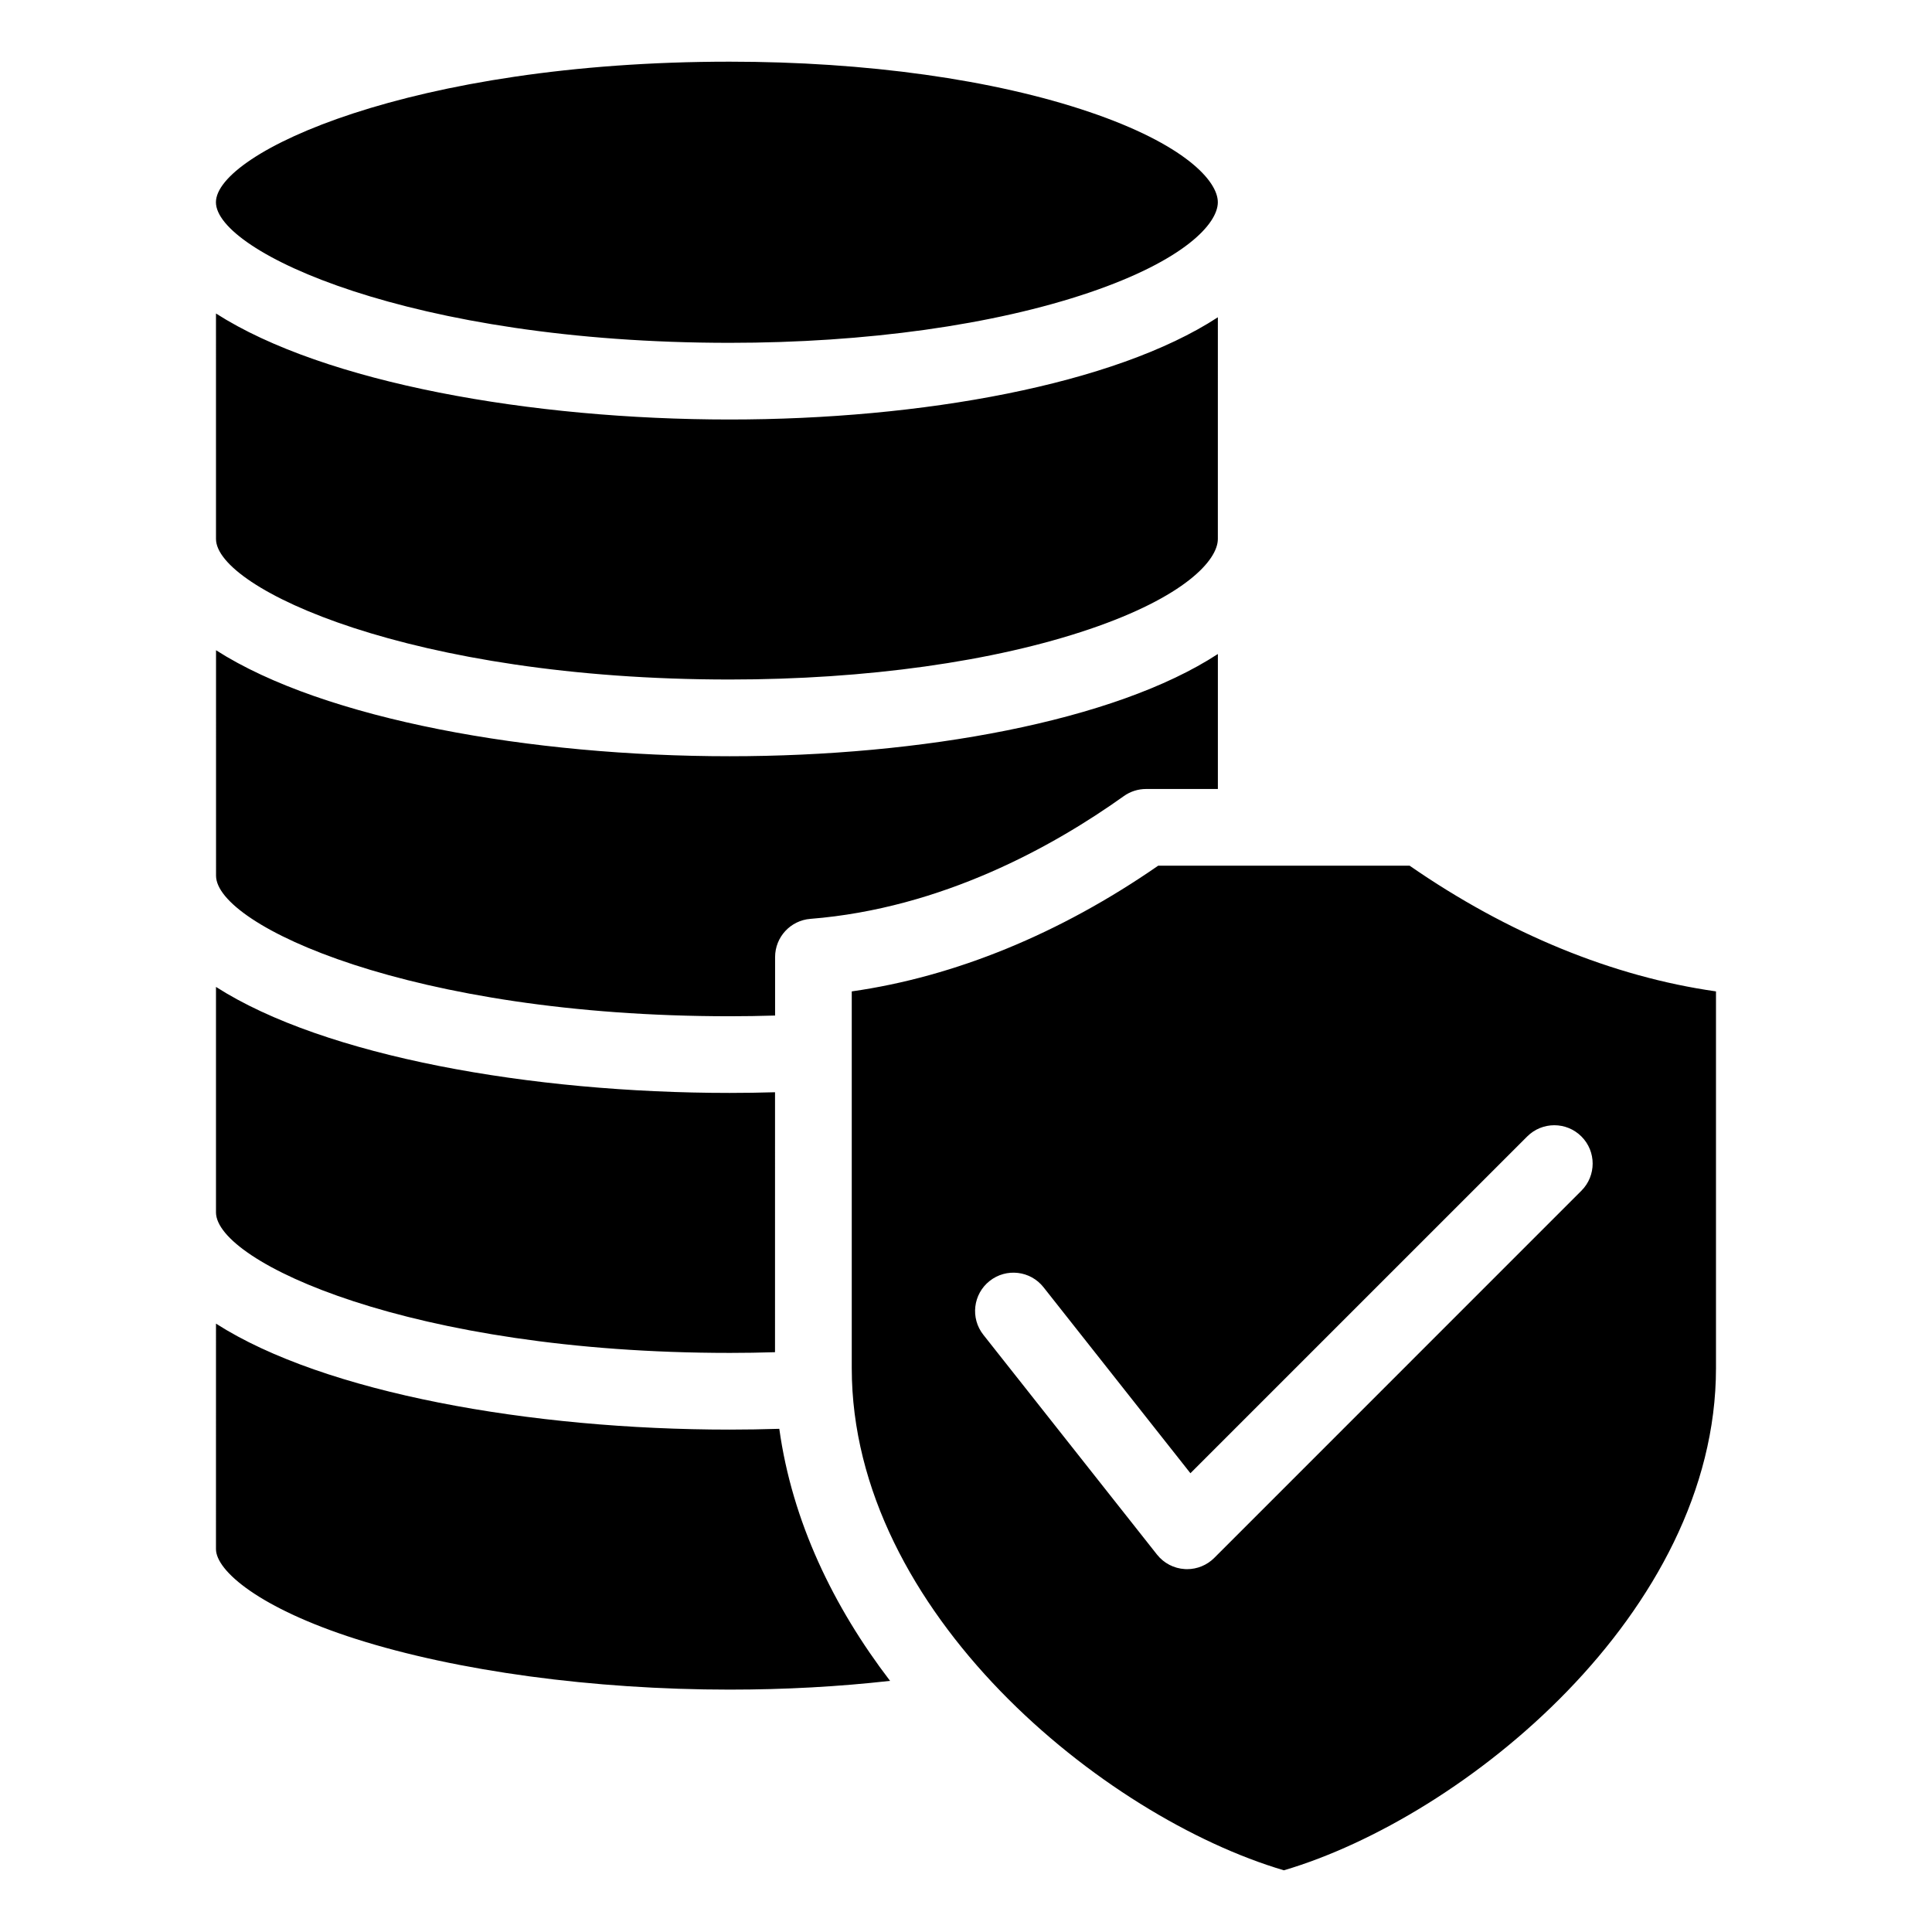 <?xml version="1.0" encoding="UTF-8"?>
<!-- Uploaded to: SVG Repo, www.svgrepo.com, Generator: SVG Repo Mixer Tools -->
<svg fill="#000000" width="800px" height="800px" version="1.1" viewBox="144 144 512 512" xmlns="http://www.w3.org/2000/svg">
 <path d="m447.72 353.09c-2.113 0-4.184 0.66-5.902 1.891-18.645 13.309-48.188 29.758-83.055 32.527-5.285 0.418-9.355 4.832-9.355 10.133v15.488c-4.008 0.121-8.031 0.188-12.043 0.188-84.383 0-136.05-24.09-136.11-37.223l-0.004-59.777c28.719 18.398 83.555 28.094 136.11 28.094 50.789 0 102-9.223 129.39-27.094v35.777zm-77.996 53.641v99.84c0 64.754 66.77 118.99 114.52 133.08 47.742-14.09 114.51-68.324 114.51-133.08v-99.84c-27.352-3.894-55.188-15.297-81.195-33.316h-66.625c-26.008 18.02-53.844 29.422-81.207 33.316zm179 38.445c3.973-3.969 10.402-3.969 14.367 0 3.973 3.961 3.973 10.402 0 14.375l-97.316 97.324c-1.91 1.91-4.508 2.969-7.184 2.969-0.203 0-0.398-0.004-0.598-0.02-2.898-0.168-5.578-1.57-7.379-3.848l-46.016-58.242c-3.481-4.402-2.734-10.797 1.676-14.273 4.402-3.481 10.797-2.731 14.273 1.676l38.926 49.285zm-211.38 146.59c-36.137 0-72.203-4.887-98.953-13.402-25.531-8.133-37.156-18.059-37.156-23.84l0.004-59.75c28.723 18.398 83.555 28.086 136.11 28.086 4.383 0 8.785-0.078 13.172-0.211 3.406 24.539 14.348 47.18 29.355 66.797-13.617 1.535-27.852 2.32-42.535 2.32zm0-431.42c36.195 0 70.078 4.738 95.41 13.348 25.082 8.523 33.984 18.199 33.984 23.906 0 5.699-8.902 15.383-33.984 23.906-25.332 8.605-59.215 13.348-95.41 13.348-84.434 0-136.12-24.121-136.12-37.25 0.008-13.137 51.684-37.258 136.12-37.258zm95.414 150.38c25.082-8.523 33.984-18.207 33.984-23.906l0.004-58.738c-27.398 17.875-78.598 27.09-129.39 27.09-52.559 0-107.39-9.691-136.12-28.094l0.004 59.754c0.012 13.129 51.684 37.246 136.11 37.246 36.188 0 70.074-4.746 95.406-13.352zm-95.414 191.81c4.008 0 8.031-0.066 12.043-0.188l0.004-68.891c-4.008 0.117-8.035 0.18-12.043 0.18-52.559 0-107.39-9.691-136.11-28.094v59.781c0.098 13.133 51.754 37.211 136.11 37.211z" fill-rule="evenodd"/>
</svg>